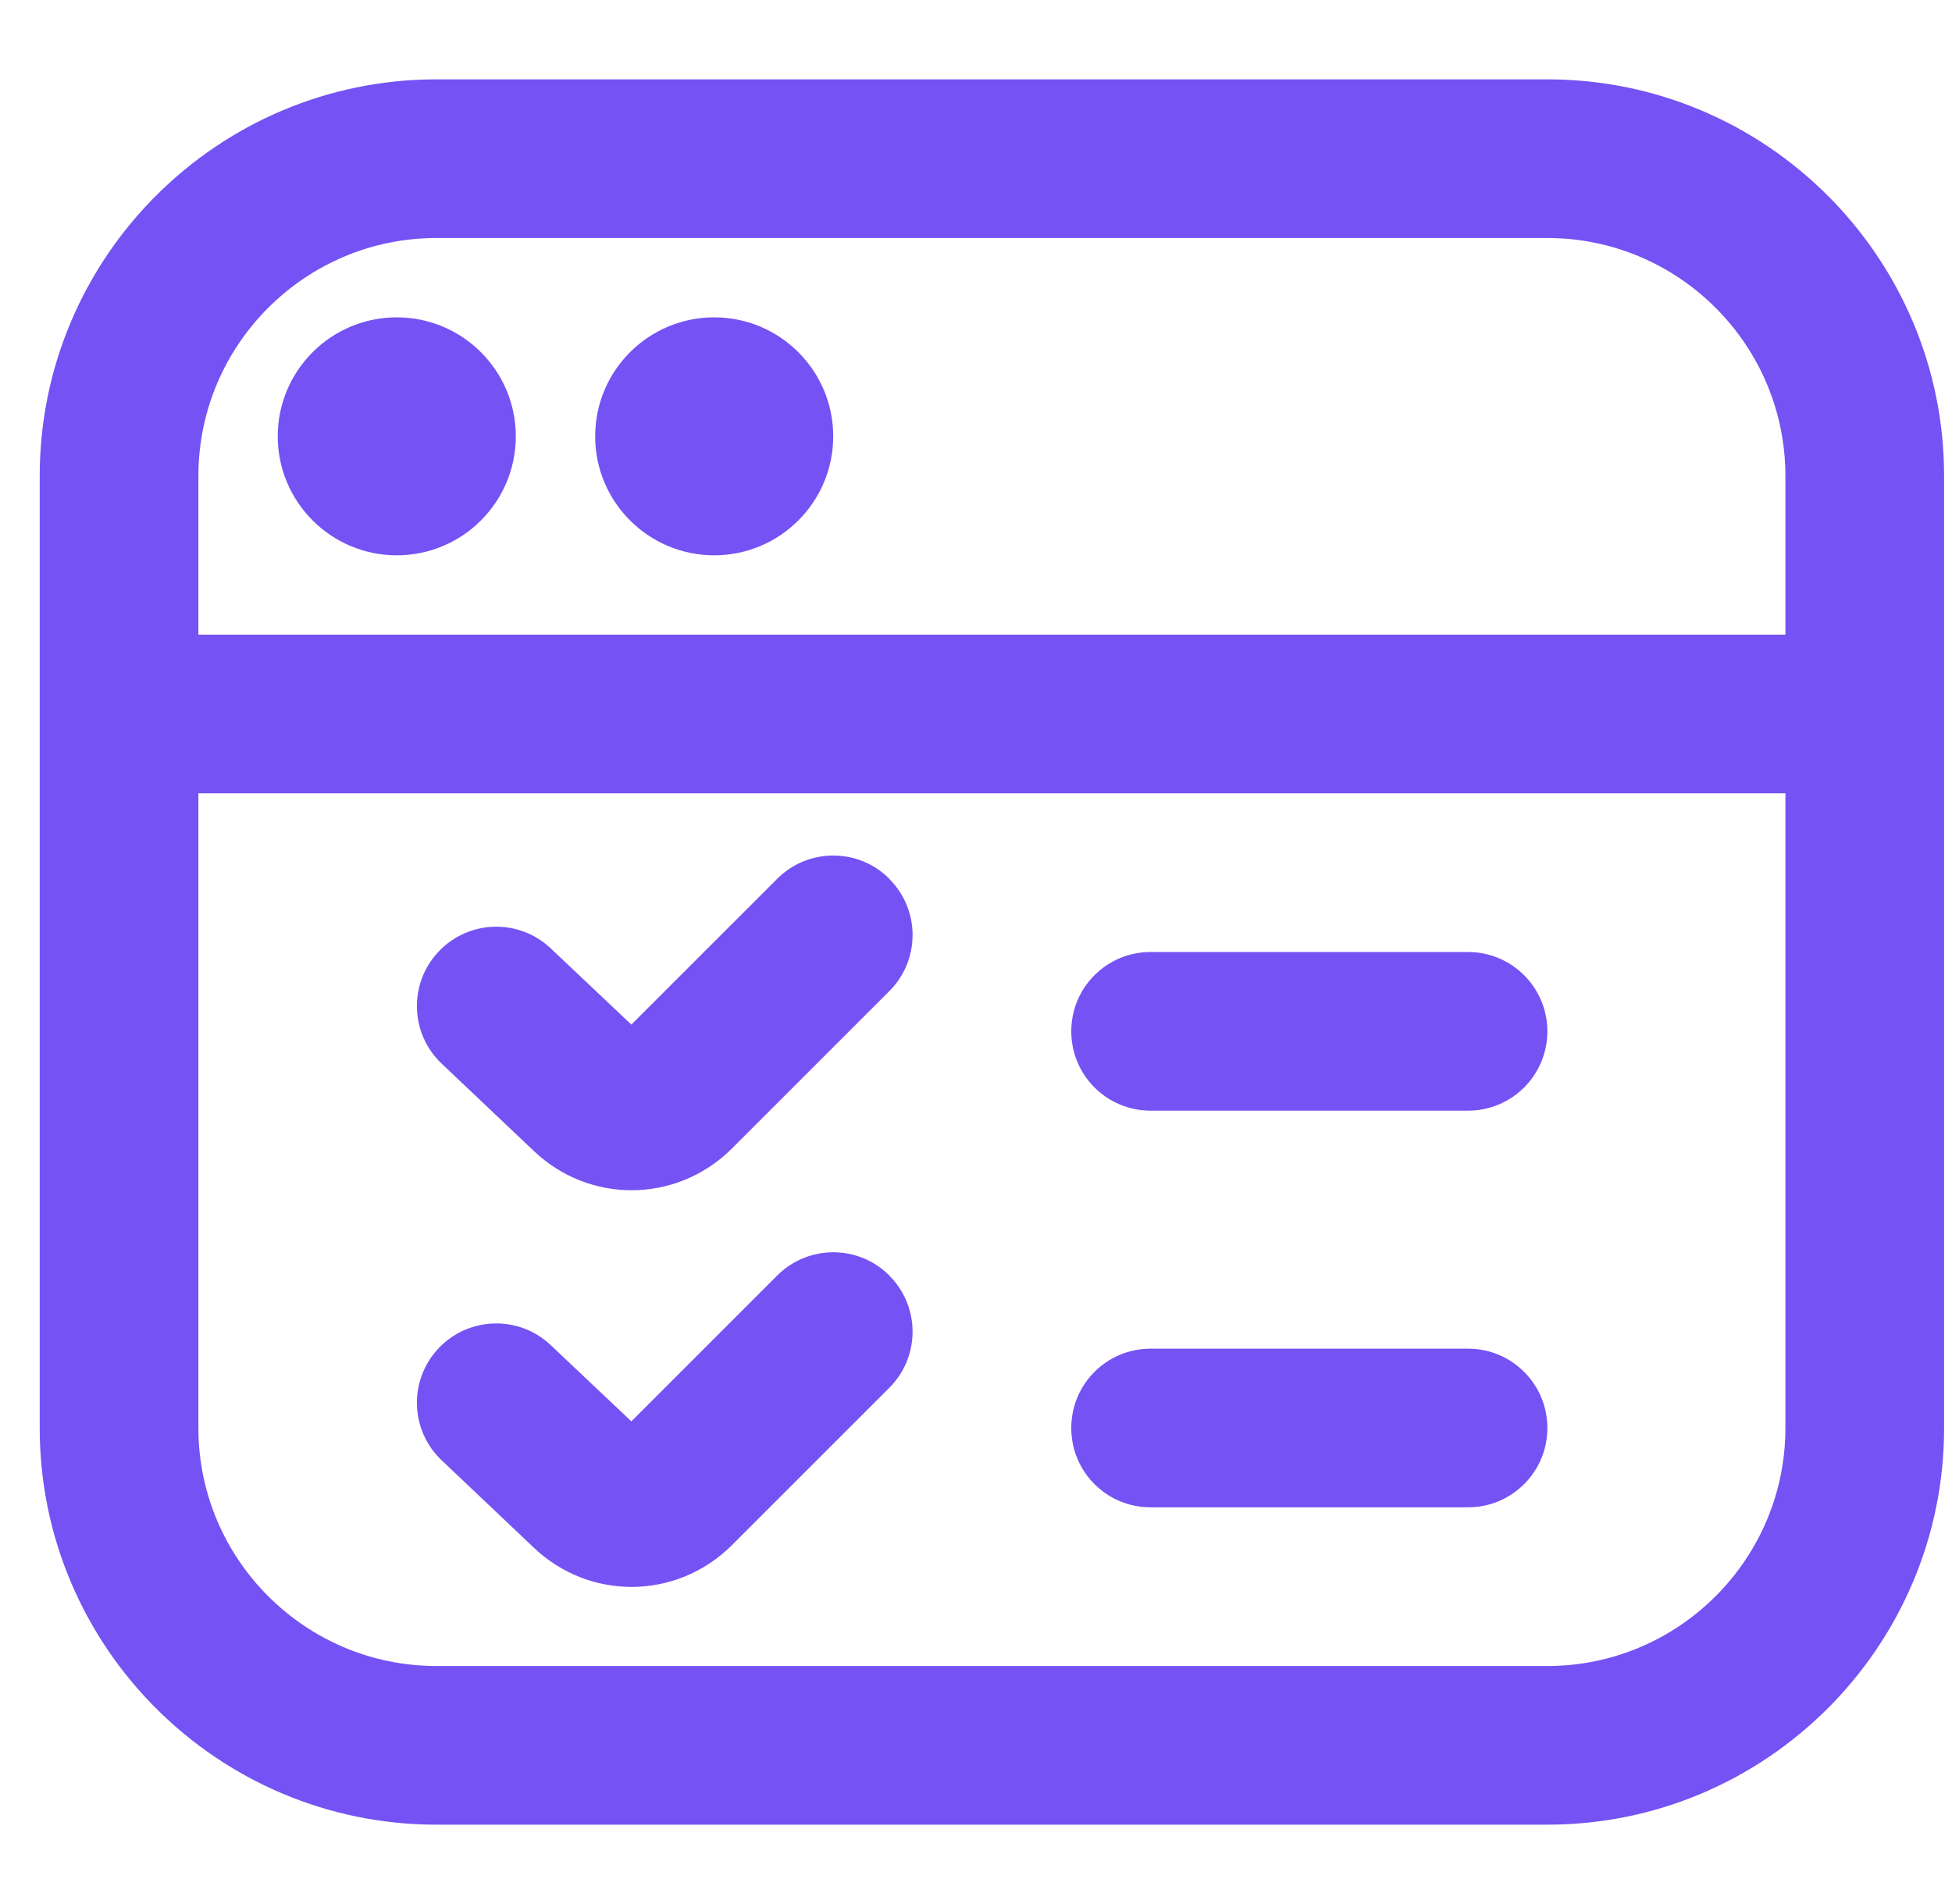 <svg width="41" height="40" viewBox="0 0 41 40" fill="none" xmlns="http://www.w3.org/2000/svg">
<g clip-path="url(#clip0_2551_1507)">
<path d="M32.501 1.667H9.167C4.572 1.667 0.834 5.405 0.834 10V30C0.834 34.595 4.572 38.333 9.167 38.333H32.501C37.096 38.333 40.834 34.595 40.834 30V10C40.834 5.405 37.096 1.667 32.501 1.667ZM9.167 5H32.501C35.257 5 37.501 7.243 37.501 10V13.333H4.167V10C4.167 7.243 6.411 5 9.167 5ZM32.501 35H9.167C6.411 35 4.167 32.757 4.167 30V16.666H37.501V30C37.501 32.757 35.257 35 32.501 35ZM5.834 9.166C5.834 7.787 6.954 6.667 8.334 6.667C9.714 6.667 10.834 7.787 10.834 9.166C10.834 10.546 9.714 11.666 8.334 11.666C6.954 11.666 5.834 10.546 5.834 9.166ZM12.501 9.166C12.501 7.787 13.621 6.667 15.001 6.667C16.381 6.667 17.501 7.787 17.501 9.166C17.501 10.546 16.381 11.666 15.001 11.666C13.621 11.666 12.501 10.546 12.501 9.166ZM18.679 26.798C19.331 27.45 19.331 28.503 18.679 29.155L15.376 32.458C14.789 33.045 14.027 33.338 13.266 33.338C12.531 33.338 11.794 33.065 11.216 32.517L9.277 30.678C8.609 30.047 8.581 28.99 9.214 28.323C9.847 27.655 10.902 27.627 11.569 28.26L13.261 29.86L16.324 26.797C16.976 26.145 18.029 26.145 18.681 26.797L18.679 26.798ZM32.501 30C32.501 30.922 31.756 31.666 30.834 31.666H24.167C23.246 31.666 22.501 30.922 22.501 30C22.501 29.078 23.246 28.333 24.167 28.333H30.834C31.756 28.333 32.501 29.078 32.501 30ZM18.679 18.465C19.331 19.116 19.331 20.17 18.679 20.822L15.376 24.125C14.789 24.712 14.027 25.005 13.266 25.005C12.531 25.005 11.794 24.732 11.216 24.183L9.277 22.345C8.609 21.713 8.581 20.658 9.214 19.99C9.847 19.32 10.902 19.293 11.569 19.925L13.261 21.525L16.324 18.462C16.976 17.81 18.029 17.81 18.681 18.462L18.679 18.465ZM32.501 21.666C32.501 22.588 31.756 23.333 30.834 23.333H24.167C23.246 23.333 22.501 22.588 22.501 21.666C22.501 20.745 23.246 20 24.167 20H30.834C31.756 20 32.501 20.747 32.501 21.666Z" fill="#7552F3"/>
</g>
<defs>
<clipPath id="clip0_2551_1507">
<rect width="40" height="40" fill="white" transform="translate(0.834)"/>
</clipPath>
</defs>
</svg>
